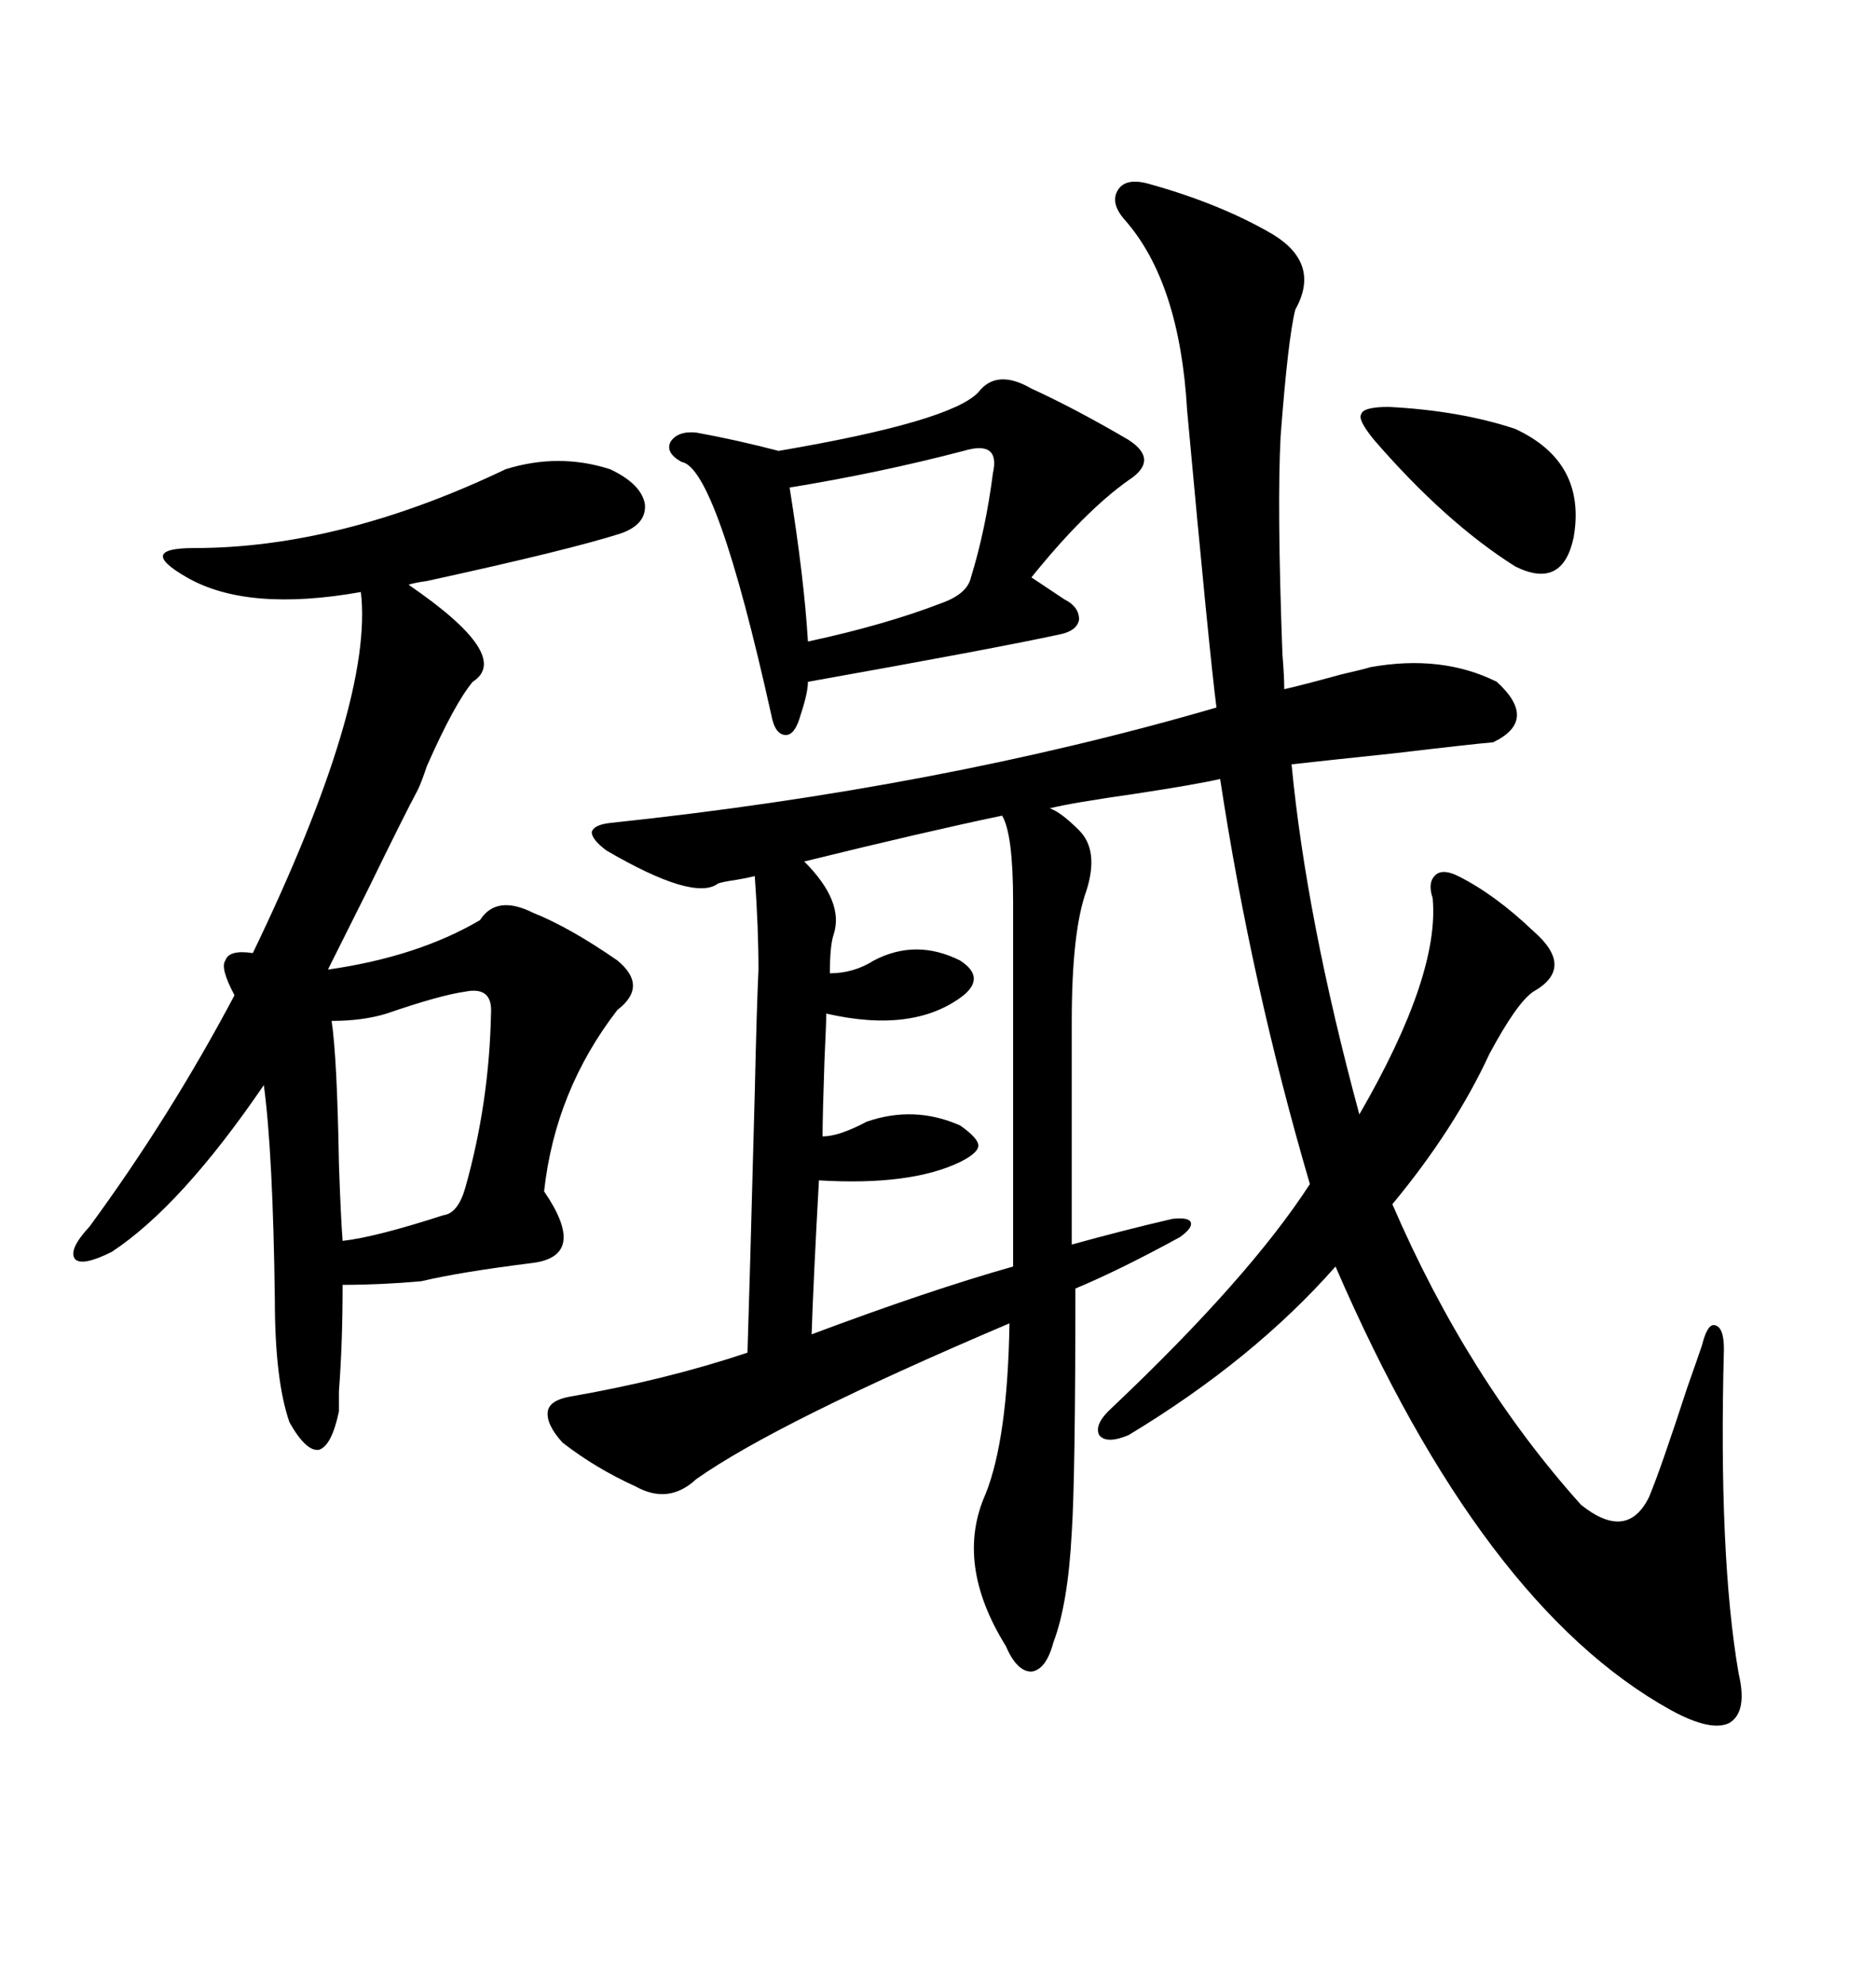 <svg xmlns="http://www.w3.org/2000/svg" xmlns:xlink="http://www.w3.org/1999/xlink" width="300" height="317.285"><path d="M183.40 29.30L183.40 29.30Q195.12 32.52 203.61 37.50L203.61 37.50Q211.23 42.19 207.13 49.51L207.13 49.51Q205.96 54.20 204.79 69.73L204.79 69.73Q204.20 80.86 205.08 104.59L205.08 104.59Q205.37 108.11 205.37 110.16L205.37 110.16Q208.01 109.57 214.45 107.81L214.45 107.81Q218.26 106.93 219.14 106.64L219.14 106.64Q230.57 104.59 239.36 108.98L239.36 108.98Q246.09 115.14 238.77 118.65L238.77 118.65Q235.25 118.95 222.95 120.41L222.95 120.41Q211.82 121.58 206.54 122.17L206.54 122.17Q208.89 146.78 217.38 178.13L217.38 178.13Q230.27 155.86 229.10 143.55L229.10 143.55Q228.22 140.92 229.69 139.75L229.69 139.75Q230.86 138.87 233.20 140.04L233.20 140.04Q239.06 142.97 245.21 148.83L245.21 148.83Q251.95 154.69 245.21 158.50L245.21 158.50Q242.58 160.25 238.18 168.46L238.18 168.46Q232.62 180.47 222.66 192.48L222.66 192.48Q234.67 220.31 252.83 240.53L252.83 240.53Q260.16 246.39 263.67 239.36L263.67 239.36Q265.43 235.25 269.82 221.78L269.82 221.78Q271.58 216.80 272.17 215.04L272.17 215.04Q273.05 211.52 274.22 211.82L274.22 211.82Q275.68 212.11 275.68 215.63L275.68 215.63Q274.80 248.73 278.03 267.48L278.03 267.48Q279.49 273.63 276.56 275.39L276.56 275.39Q273.63 276.86 267.19 273.34L267.19 273.34Q237.01 256.64 213.57 202.44L213.57 202.44Q200.39 217.38 180.47 229.39L180.47 229.39Q176.95 230.86 175.78 229.39L175.78 229.39Q174.90 227.64 177.83 225L177.83 225Q199.80 204.20 209.47 189.26L209.47 189.26Q200.10 157.32 195.12 124.51L195.12 124.51Q191.31 125.39 181.64 126.86L181.64 126.86Q171.39 128.32 167.87 129.20L167.87 129.20Q169.63 129.79 172.56 132.71L172.56 132.71Q175.78 135.94 173.73 142.38L173.73 142.38Q171.39 148.83 171.39 163.18L171.39 163.18L171.39 198.93Q179.88 196.58 187.50 194.82L187.50 194.82Q190.14 194.53 190.43 195.41L190.43 195.41Q190.72 196.29 188.67 197.75L188.67 197.75Q179.00 203.03 171.97 205.96L171.97 205.96Q171.97 236.13 171.39 244.92L171.39 244.92Q170.80 256.35 168.46 262.50L168.46 262.50Q167.29 266.89 164.94 267.19L164.94 267.19Q162.60 267.19 160.84 263.09L160.84 263.09Q152.64 249.90 157.62 238.77L157.62 238.77Q161.13 229.98 161.43 211.52L161.43 211.52Q124.22 227.34 111.33 236.43L111.33 236.43Q106.93 240.53 101.66 237.60L101.66 237.60Q95.21 234.67 89.94 230.57L89.94 230.57Q87.30 227.64 87.60 225.59L87.60 225.59Q87.89 223.83 91.11 223.24L91.11 223.24Q106.35 220.61 119.53 216.21L119.53 216.21Q119.82 207.71 120.70 174.61L120.70 174.61Q121.00 161.13 121.29 154.98L121.29 154.98Q121.29 148.24 120.70 140.04L120.70 140.04Q119.53 140.33 117.77 140.63L117.77 140.63Q115.72 140.92 114.84 141.21L114.84 141.21Q111.04 144.14 96.97 135.94L96.97 135.94Q94.63 134.18 94.63 133.01L94.63 133.01Q94.92 131.84 97.56 131.54L97.56 131.54Q150.29 125.98 194.53 113.09L194.53 113.09Q193.36 104.00 189.84 65.63L189.84 65.63Q188.67 45.12 179.88 35.16L179.88 35.16Q177.54 32.52 178.71 30.47L178.71 30.47Q179.88 28.42 183.40 29.30ZM80.86 75L80.86 75Q89.36 72.36 97.56 75L97.56 75Q102.54 77.34 103.13 80.57L103.13 80.57Q103.42 83.79 99.32 85.25L99.32 85.25Q91.11 87.89 68.26 92.87L68.26 92.87Q66.21 93.16 65.33 93.46L65.33 93.46Q82.03 104.88 75.59 108.98L75.59 108.98Q72.66 112.50 68.26 122.46L68.26 122.46Q67.38 125.10 66.80 126.27L66.80 126.27Q64.75 130.08 58.89 142.09L58.89 142.09Q54.20 151.46 52.44 154.98L52.44 154.98Q66.80 152.93 76.76 147.07L76.76 147.07Q79.39 142.97 85.25 145.90L85.25 145.90Q91.11 148.24 98.73 153.52L98.73 153.52Q103.71 157.62 98.73 161.43L98.73 161.43Q88.77 174.32 87.01 190.43L87.01 190.43Q94.04 200.68 85.25 201.86L85.25 201.86Q73.54 203.32 67.38 204.79L67.38 204.79Q60.94 205.37 54.79 205.37L54.79 205.37Q54.79 214.75 54.20 222.36L54.20 222.36Q54.20 224.71 54.20 225.59L54.20 225.59Q53.03 231.15 50.98 231.74L50.98 231.74Q48.93 232.03 46.29 227.34L46.29 227.34Q43.95 220.61 43.95 207.71L43.95 207.71Q43.65 184.28 42.19 173.44L42.19 173.44Q29.00 192.77 17.87 200.10L17.87 200.10Q13.18 202.44 12.01 201.27L12.01 201.27Q10.84 199.80 14.36 196.00L14.36 196.00Q27.25 178.42 37.50 159.08L37.50 159.08Q35.16 154.69 36.04 153.52L36.04 153.52Q36.62 151.76 40.43 152.34L40.43 152.34Q59.77 112.21 57.71 94.63L57.71 94.63Q39.55 97.85 29.88 92.29L29.88 92.29Q25.78 89.94 26.07 88.77L26.07 88.77Q26.37 87.60 31.05 87.60L31.05 87.60Q54.49 87.60 80.86 75ZM156.45 62.70L156.45 62.70Q159.38 58.89 164.94 62.11L164.94 62.11Q171.97 65.33 180.47 70.31L180.47 70.31Q185.45 73.54 180.47 76.76L180.47 76.76Q173.44 81.74 164.94 92.29L164.94 92.29L170.21 95.80Q172.56 96.97 172.56 99.02L172.56 99.02Q172.27 100.78 169.63 101.37L169.63 101.37Q158.79 103.71 129.20 108.98L129.20 108.98Q129.20 110.74 128.03 114.26L128.03 114.26Q127.15 117.48 125.68 117.48L125.68 117.48Q123.93 117.48 123.34 114.26L123.34 114.26Q114.55 74.71 108.98 73.83L108.98 73.83Q106.35 72.36 107.23 70.61L107.23 70.61Q108.40 68.85 111.33 69.14L111.33 69.14Q117.77 70.31 124.51 72.07L124.51 72.07Q152.05 67.38 156.45 62.70ZM160.25 130.37L160.25 130.37Q147.66 133.01 128.61 137.70L128.61 137.70Q135.06 144.14 133.30 149.41L133.30 149.41Q132.71 151.17 132.71 155.57L132.71 155.57Q136.52 155.57 139.75 153.52L139.75 153.52Q146.48 150 153.52 153.52L153.52 153.52Q157.62 156.15 154.10 159.08L154.10 159.08Q146.19 165.23 132.13 162.01L132.13 162.01Q132.13 163.48 131.84 169.63L131.84 169.63Q131.54 178.42 131.54 181.64L131.54 181.64Q134.18 181.64 138.57 179.30L138.57 179.30Q146.19 176.66 153.52 179.88L153.52 179.88Q156.45 181.93 156.45 183.11L156.45 183.11Q156.45 184.28 153.52 185.74L153.52 185.74Q145.61 189.55 130.96 188.67L130.96 188.67Q130.08 204.49 129.79 213.28L129.79 213.28Q148.54 206.25 162.01 202.44L162.01 202.44L162.01 144.14Q162.01 133.30 160.25 130.37ZM74.41 158.50L74.41 158.50Q70.31 159.08 61.82 162.01L61.82 162.01Q58.01 163.18 53.03 163.18L53.03 163.18Q53.91 169.04 54.20 186.04L54.20 186.04Q54.49 194.53 54.79 198.34L54.79 198.34Q60.06 197.75 70.90 194.24L70.90 194.24Q73.24 193.95 74.41 189.84L74.41 189.84Q78.22 176.37 78.52 162.01L78.52 162.01Q78.81 157.62 74.41 158.50ZM154.10 72.07L154.10 72.07Q140.63 75.59 126.27 77.93L126.27 77.93Q128.61 92.58 129.20 102.54L129.20 102.54Q141.50 99.90 150.59 96.39L150.59 96.39Q154.69 94.92 155.27 92.29L155.27 92.29Q157.62 84.67 158.79 75.59L158.79 75.59Q159.38 72.95 158.20 72.07L158.20 72.07Q157.03 71.19 154.10 72.07ZM222.07 65.04L222.07 65.04Q233.50 65.63 242.29 68.55L242.29 68.55Q253.71 73.83 251.66 85.84L251.66 85.84Q249.90 94.34 242.29 90.53L242.29 90.53Q231.15 83.50 219.73 70.31L219.73 70.31Q217.09 67.09 217.68 66.21L217.68 66.21Q217.97 65.04 222.07 65.04Z"/></svg>